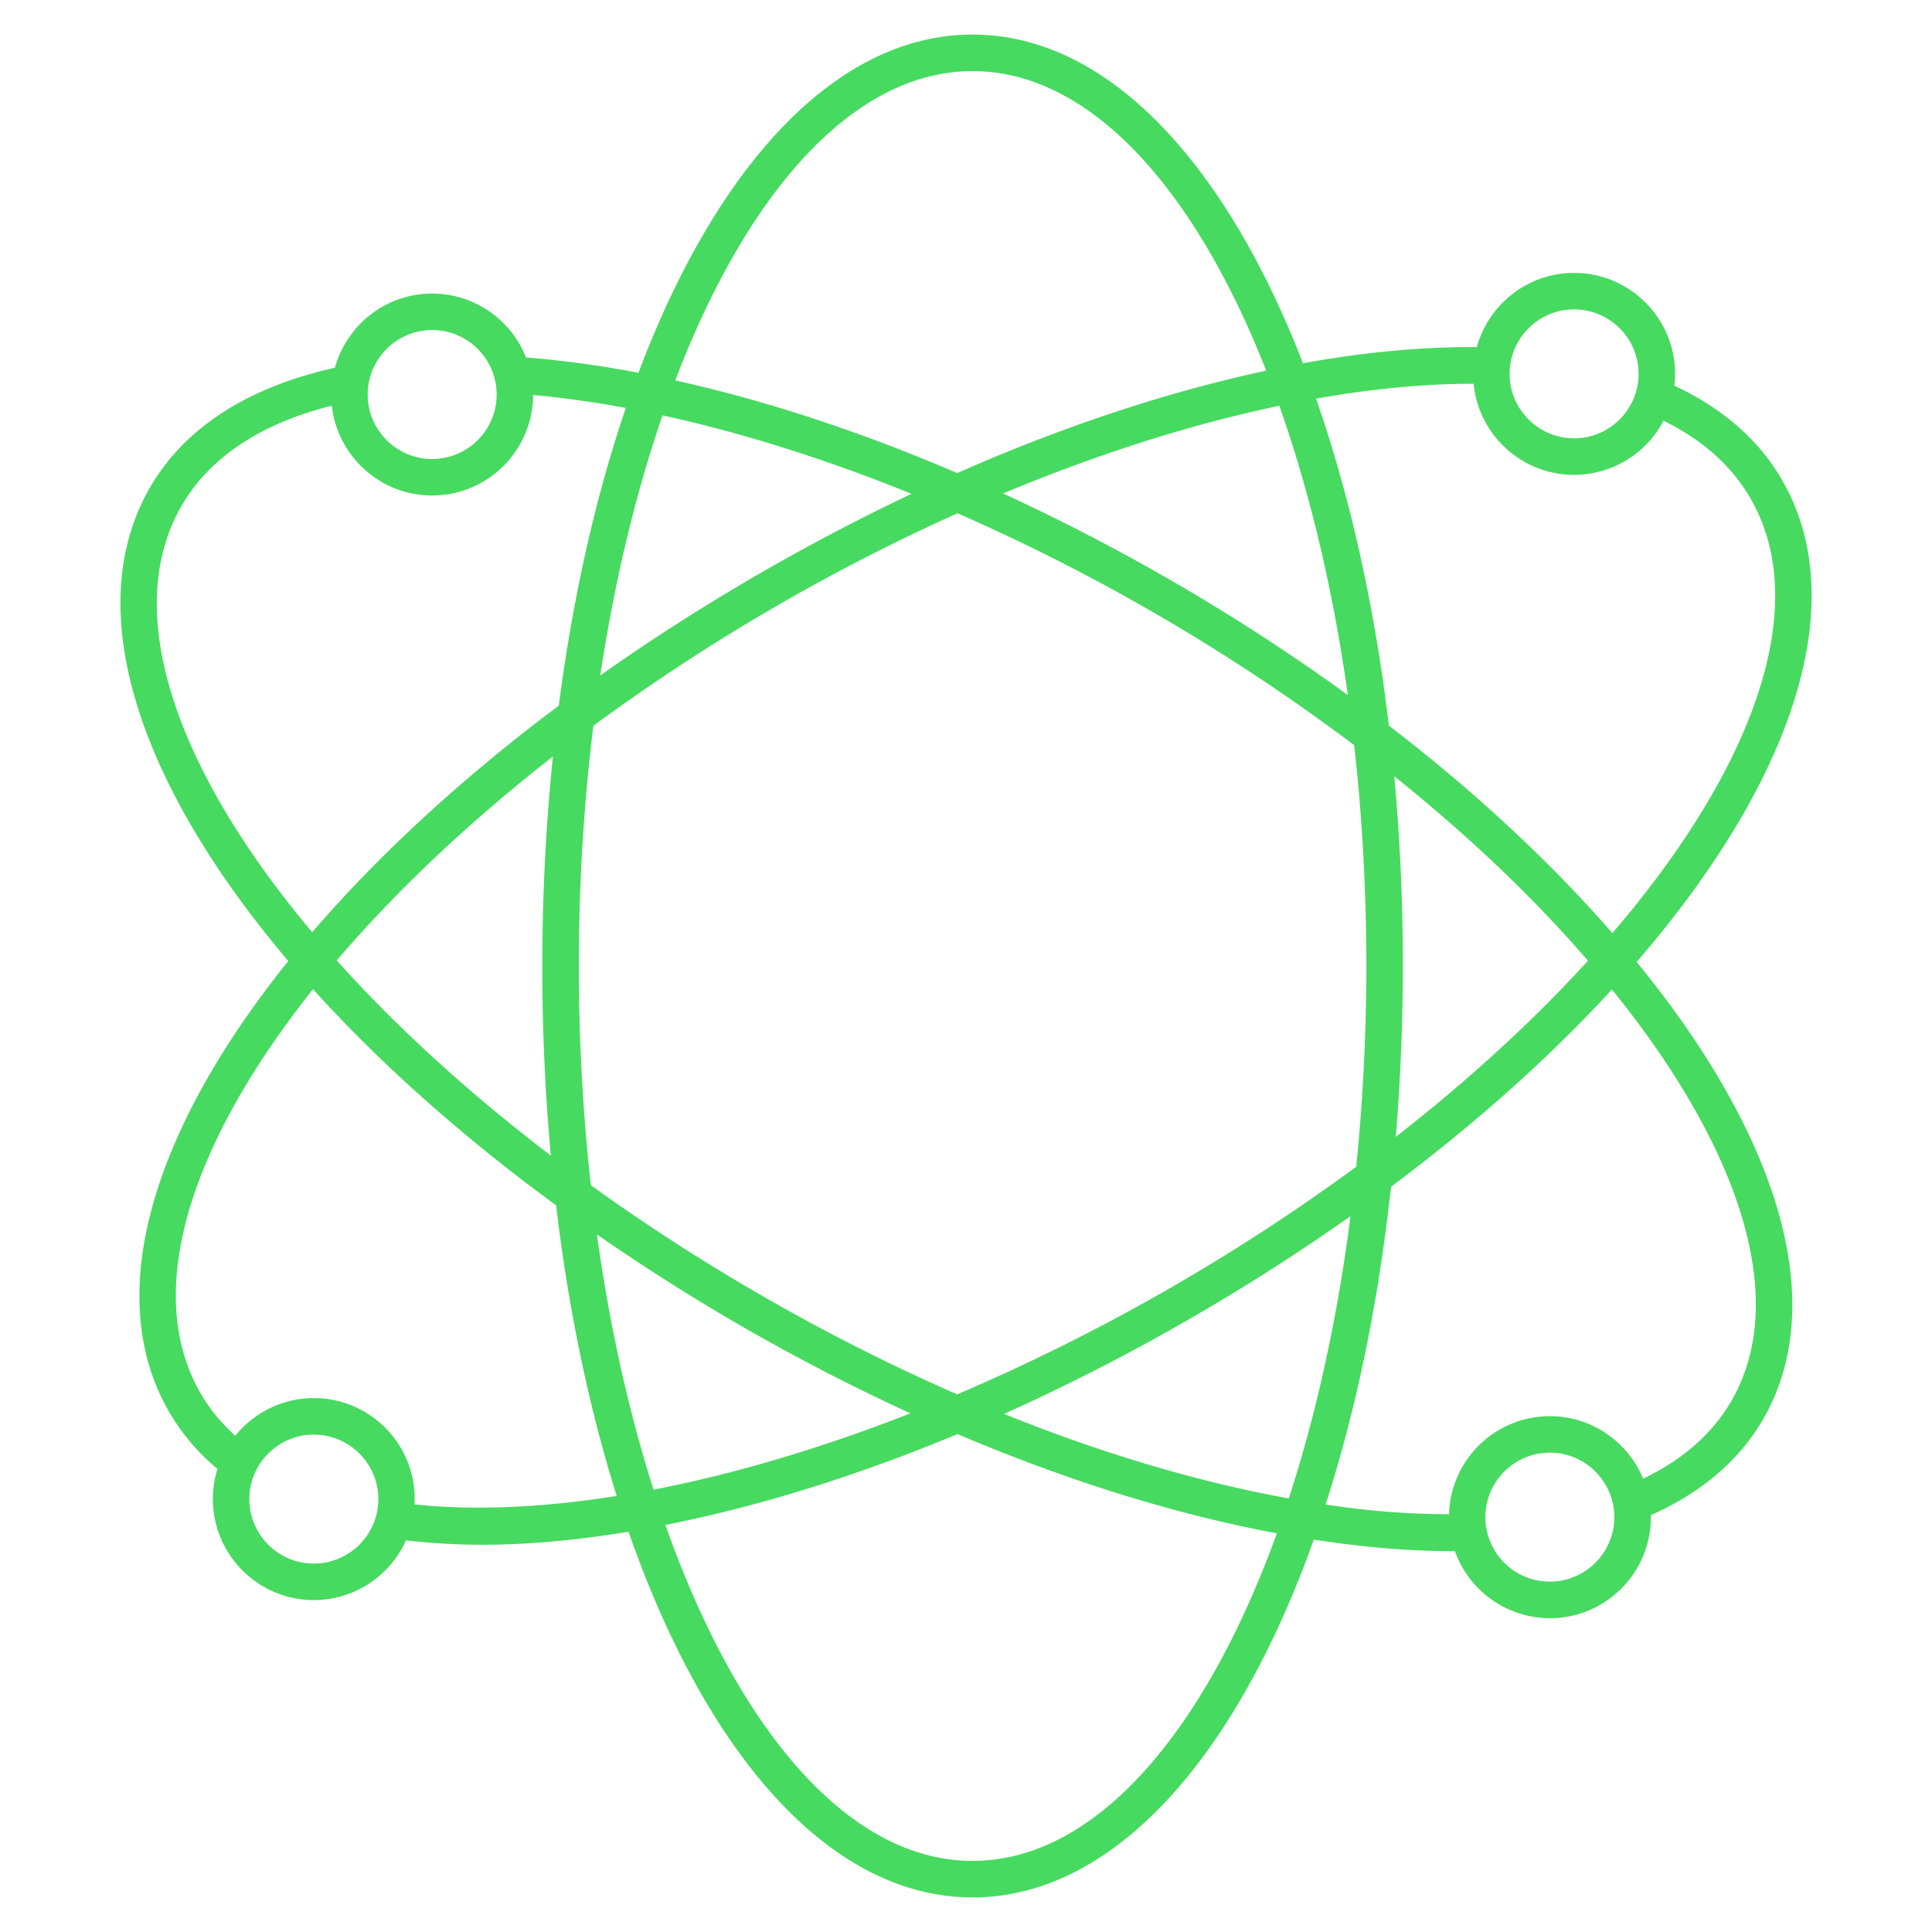 <?xml version="1.0" encoding="UTF-8"?> <svg xmlns="http://www.w3.org/2000/svg" xmlns:v="https://vecta.io/nano" width="48" height="48" fill="none"><path d="M44.276 11.927c-.592-1.025-1.511-1.8-2.678-2.345a2.53 2.53 0 0 0 .019-.293c0-1.383-1.126-2.509-2.509-2.509-1.153 0-2.125.783-2.417 1.844-1.333-.011-2.782.122-4.319.401C30.426 4.005 27.496.859 24.163.859c-3.385 0-6.356 3.243-8.301 8.403a26.06 26.06 0 0 0-2.794-.382 2.51 2.51 0 0 0-2.331-1.587c-1.152 0-2.123.782-2.416 1.843-2.102.468-3.711 1.446-4.597 2.98-1.741 3.017-.287 7.37 3.439 11.76-3.375 4.196-4.634 8.305-2.967 11.192a5.36 5.36 0 0 0 1.207 1.428 2.5 2.5 0 0 0-.114.749c0 1.383 1.126 2.509 2.509 2.509a2.51 2.51 0 0 0 2.288-1.485c1.426.166 3.128.18 5.53-.214 1.935 5.554 5.015 9.086 8.548 9.086 3.49 0 6.538-3.45 8.477-8.89 1.123.172 2.24.287 3.479.287.009 0 .018 0 .027 0a2.51 2.51 0 0 0 2.36 1.666c1.384 0 2.509-1.126 2.509-2.509 0-.017-.002-.034-.003-.051 1.24-.55 2.191-1.346 2.792-2.386 1.462-2.531.695-6.112-2.16-10.082-.307-.427-.637-.853-.983-1.277 3.858-4.461 5.385-8.905 3.615-11.969zm-5.168-4.24c.883 0 1.602.718 1.602 1.601s-.719 1.602-1.602 1.602-1.602-.719-1.602-1.602.719-1.601 1.602-1.601zm-5.622 9.58c-2.656-1.927-5.544-3.616-8.564-5.007 2.387-.998 4.706-1.727 6.862-2.179.749 2.114 1.332 4.542 1.702 7.186zm.158 1.245c.382 3.406.405 6.978.051 10.476a49.88 49.88 0 0 1-9.913 5.654c-3.102-1.353-6.223-3.12-9.103-5.196-.413-3.715-.401-7.639.063-11.414a49.62 49.62 0 0 1 9.047-5.28 49.39 49.39 0 0 1 9.855 5.761zm-9.48-16.745c2.897 0 5.502 2.879 7.295 7.442-2.409.515-5.005 1.365-7.677 2.544-2.432-1.043-4.795-1.813-7.006-2.302 1.795-4.702 4.44-7.684 7.388-7.684zM16.46 10.32c1.955.426 4.041 1.08 6.187 1.949-2.608 1.233-5.273 2.773-7.734 4.513.357-2.358.884-4.536 1.547-6.462zm-5.723-2.12c.883 0 1.602.719 1.602 1.602s-.719 1.602-1.602 1.602-1.602-.719-1.602-1.602.719-1.602 1.602-1.602zm-6.227 4.369c.717-1.242 2.021-2.06 3.734-2.49.138 1.254 1.203 2.232 2.493 2.232a2.51 2.51 0 0 0 2.508-2.498 25.58 25.58 0 0 1 2.303.323c-.746 2.188-1.313 4.685-1.665 7.396-2.42 1.81-4.486 3.721-6.126 5.629-3.388-4.029-4.765-7.963-3.247-10.592zm9.176 16.141c-2.056-1.567-3.85-3.209-5.319-4.848 1.455-1.705 3.267-3.425 5.37-5.067-.339 3.307-.347 6.703-.051 9.915zM7.797 38.846c-.883 0-1.602-.718-1.602-1.601s.718-1.602 1.602-1.602 1.602.719 1.602 1.602-.719 1.601-1.602 1.601zm2.502-1.467c.078-1.463-1.089-2.644-2.502-2.644-.788 0-1.492.366-1.952.936-.342-.312-.635-.661-.863-1.058-1.448-2.508-.258-6.204 2.795-10.037 1.65 1.827 3.685 3.648 6.04 5.371.311 2.627.825 5.059 1.505 7.219-1.846.294-3.541.366-5.022.211zm4.532-6.709c2.479 1.718 5.086 3.206 7.788 4.444-2.224.871-4.379 1.508-6.382 1.896-.609-1.909-1.088-4.043-1.407-6.34zm9.332 15.563c-3.084 0-5.837-3.263-7.631-8.346 2.274-.449 4.724-1.203 7.256-2.258 2.72 1.158 5.408 1.995 7.935 2.466-1.796 4.965-4.517 8.138-7.559 8.138zm7.857-9.005c-2.252-.408-4.644-1.119-7.075-2.1 3.02-1.355 5.977-3.053 8.608-4.913-.328 2.556-.852 4.925-1.534 7.013zm6.485 2.067c-.883 0-1.601-.719-1.601-1.602s.718-1.602 1.601-1.602 1.602.719 1.602 1.602-.719 1.602-1.602 1.602zm2.402-13.592c2.634 3.664 3.383 6.895 2.111 9.099-.475.822-1.219 1.467-2.194 1.935-.377-.91-1.274-1.553-2.319-1.553A2.51 2.51 0 0 0 36 37.621a20.2 20.2 0 0 1-3.065-.242c.754-2.338 1.311-5.003 1.625-7.895 2.114-1.579 3.96-3.236 5.488-4.9a25.75 25.75 0 0 1 .859 1.12zm-6.267-6.417c1.833 1.467 3.456 3.011 4.813 4.583-1.347 1.477-2.951 2.955-4.775 4.375.248-3.015.23-6.051-.038-8.958zm5.419 3.897c-1.549-1.78-3.426-3.522-5.553-5.156-.357-3.002-.979-5.748-1.81-8.123 1.394-.246 2.708-.371 3.915-.369.124 1.268 1.196 2.263 2.497 2.263a2.51 2.51 0 0 0 2.221-1.345c.944.463 1.684 1.101 2.161 1.928 1.545 2.675.087 6.7-3.431 10.803z" fill="#47da60"></path></svg> 